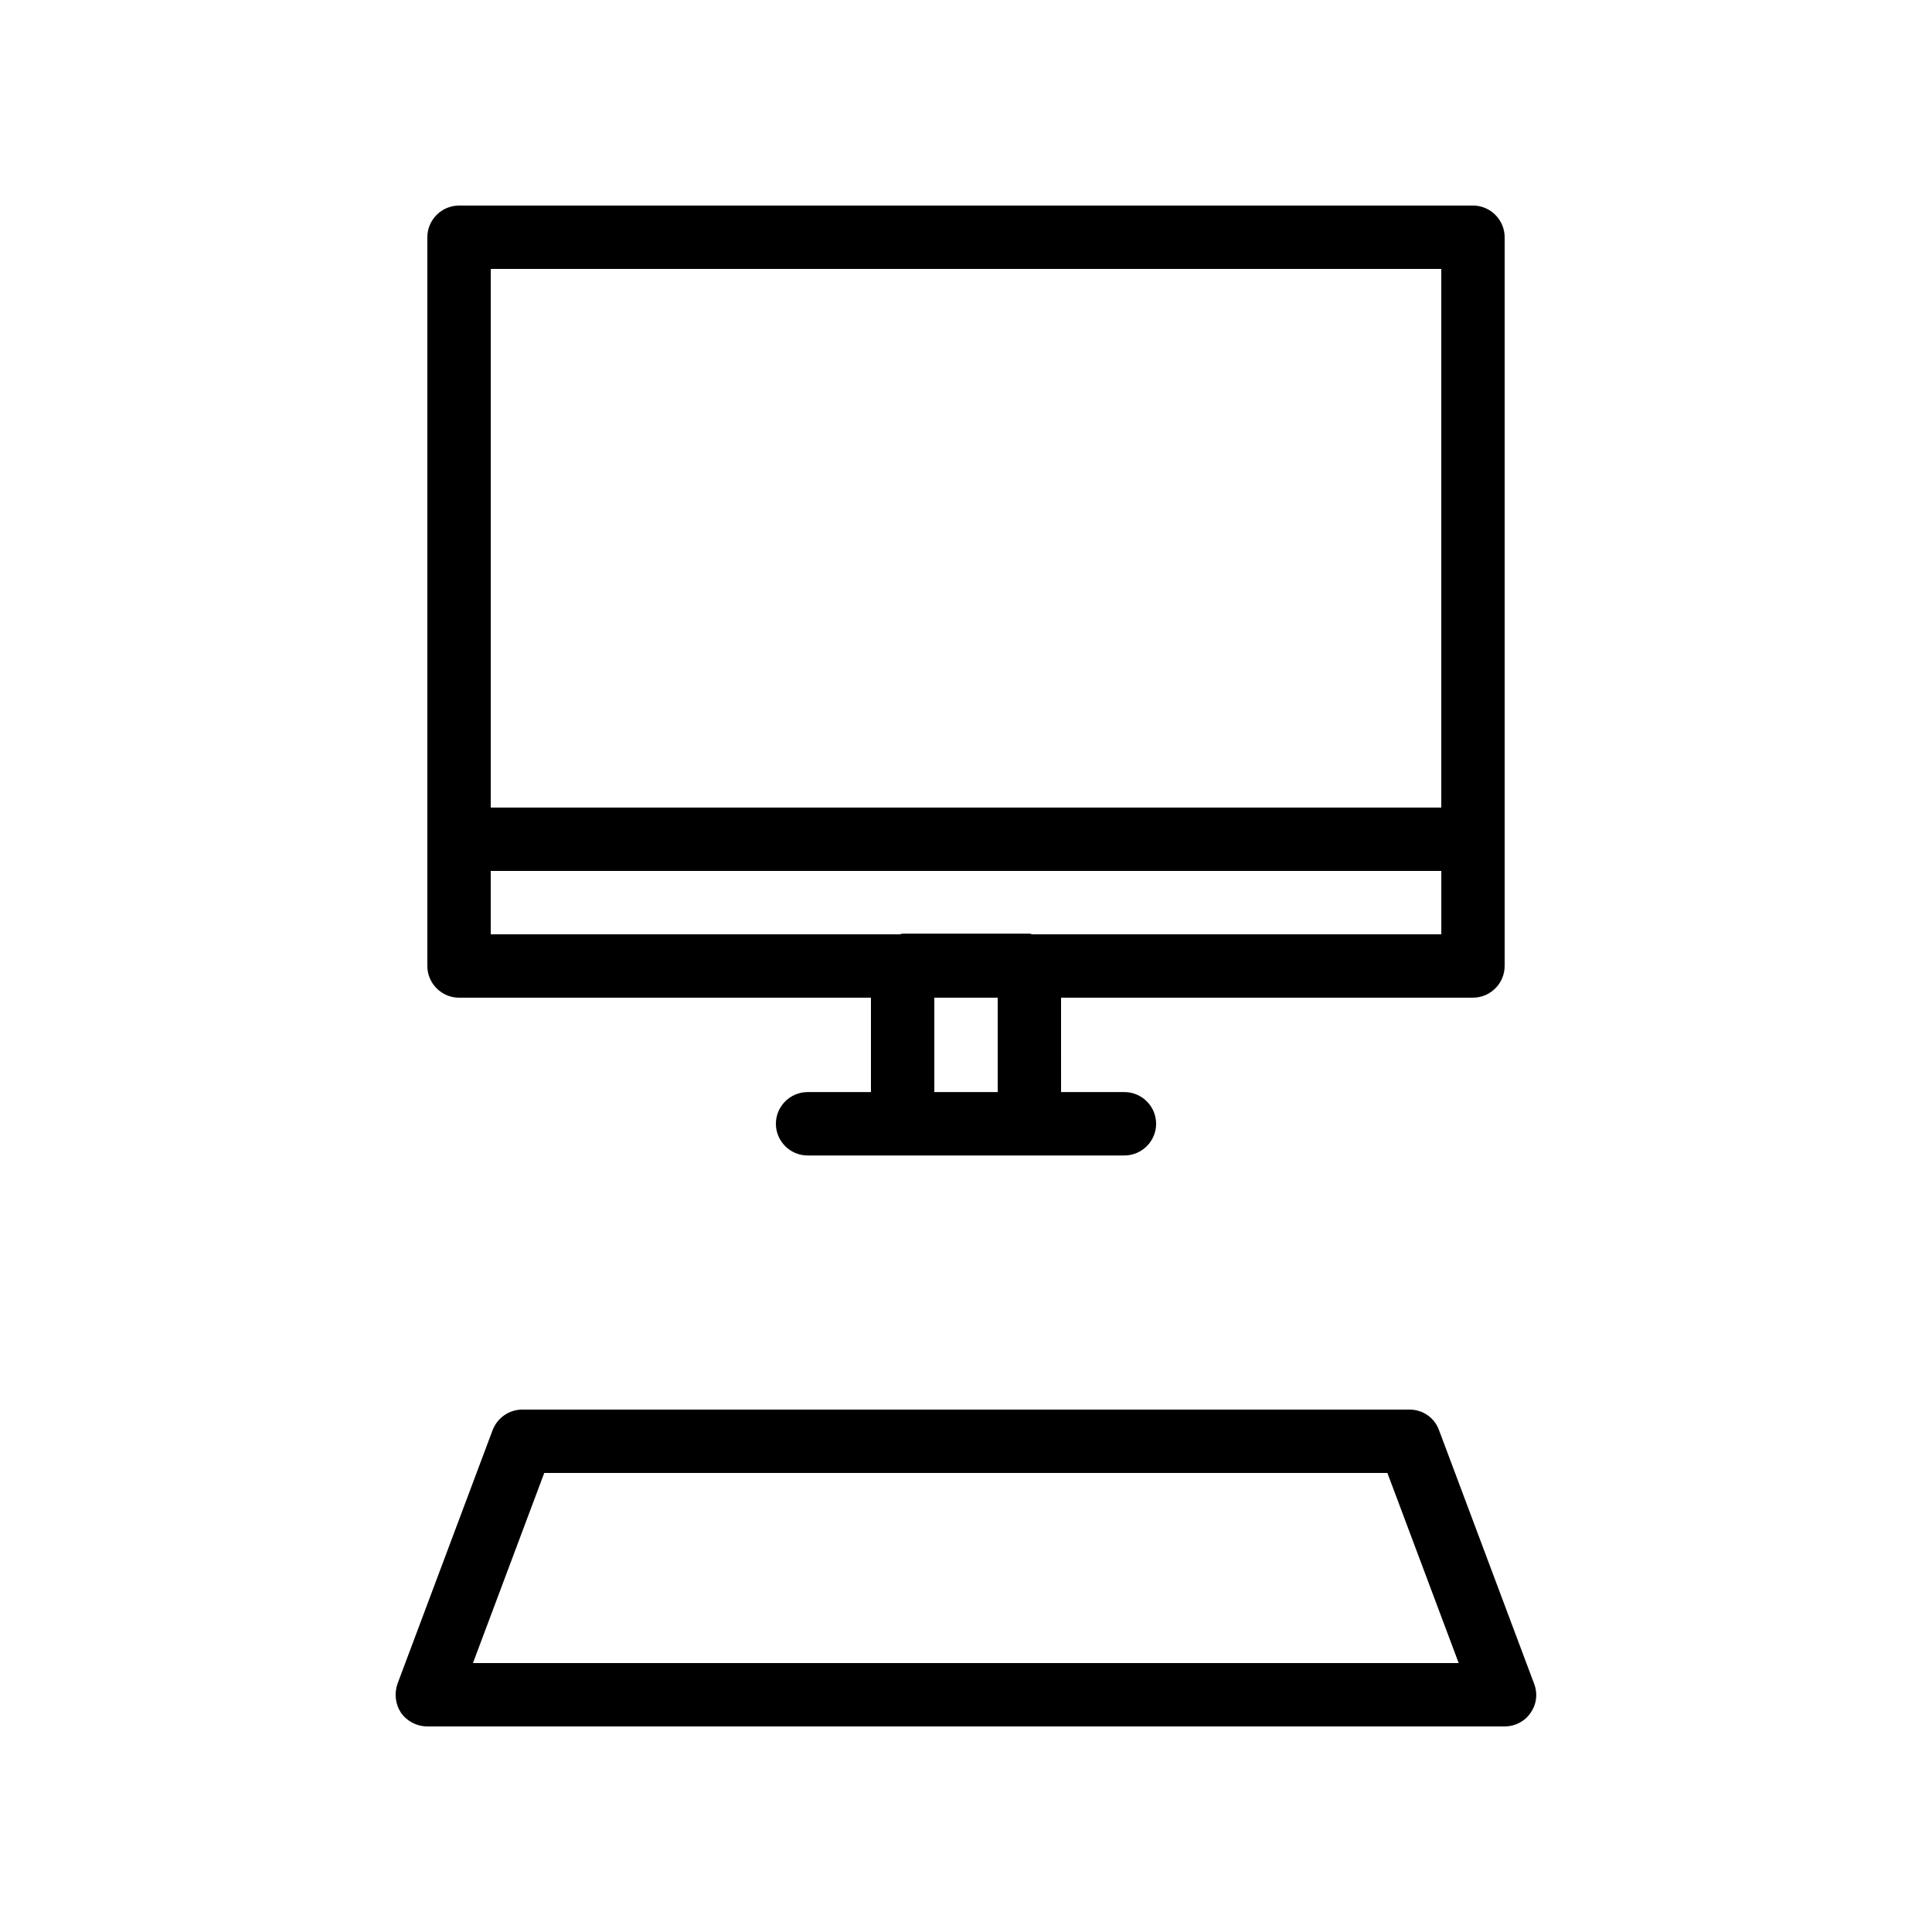 <?xml version="1.0" encoding="UTF-8"?>
<!-- Uploaded to: SVG Repo, www.svgrepo.com, Generator: SVG Repo Mixer Tools -->
<svg fill="#000000" width="800px" height="800px" version="1.1" viewBox="144 144 512 512" xmlns="http://www.w3.org/2000/svg">
 <g>
  <path d="m265.65 408.39h109.16v25.023h-16.793c-4.617 0-8.398 3.777-8.398 8.398 0 4.617 3.777 8.398 8.398 8.398h83.969c4.617 0 8.398-3.777 8.398-8.398 0-4.617-3.777-8.398-8.398-8.398h-16.793l-0.004-25.023h109.16c4.617 0 8.398-3.777 8.398-8.398v-193.12c0-4.617-3.777-8.398-8.398-8.398l-268.7 0.004c-4.617 0-8.398 3.777-8.398 8.398v193.13c0.004 4.613 3.781 8.391 8.398 8.391zm142.75 25.023h-16.793v-25.023h16.793zm9.238-41.816c-0.25 0-0.504-0.168-0.84-0.168h-33.586c-0.336 0-0.504 0.168-0.84 0.168h-108.32v-16.793h251.91v16.793zm108.32-176.33v142.75h-251.9v-142.75z"/>
  <path d="m257.25 601.52h285.49c2.769 0 5.375-1.344 6.887-3.609 1.594-2.266 1.93-5.121 0.922-7.727l-25.191-67.176c-1.176-3.273-4.281-5.457-7.809-5.457h-235.11c-3.527 0-6.633 2.184-7.894 5.457l-25.191 67.176c-0.922 2.602-0.586 5.457 0.922 7.727 1.602 2.266 4.203 3.609 6.977 3.609zm30.984-67.176h223.44l18.895 50.383h-261.23z"/>
 </g>
</svg>